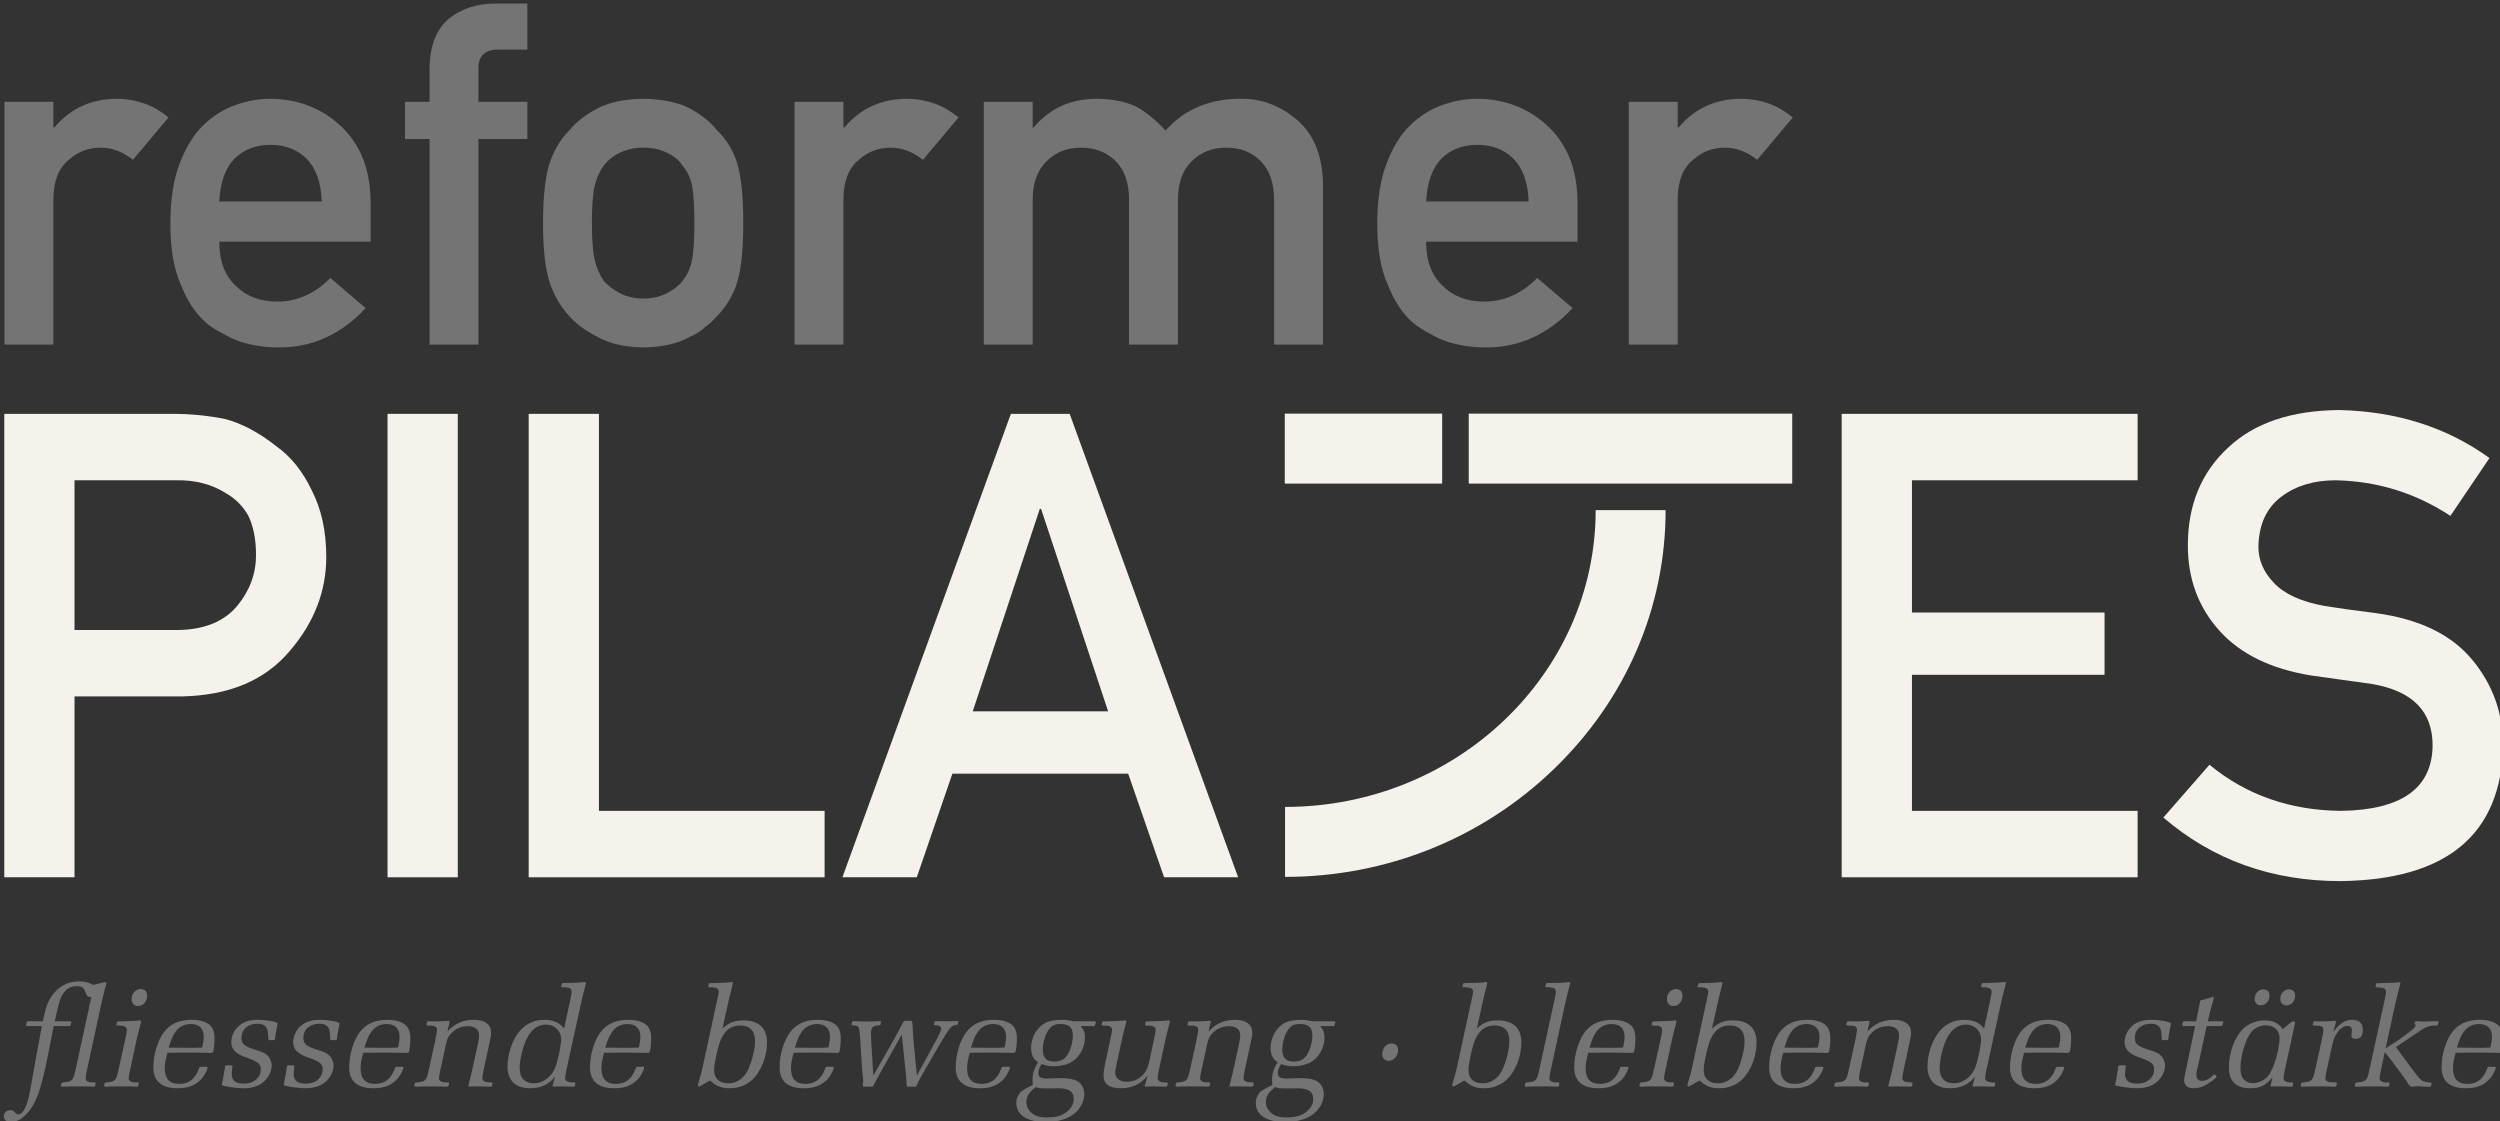 <?xml version="1.0" encoding="UTF-8" standalone="no"?>
<svg xmlns="http://www.w3.org/2000/svg" xmlns:xlink="http://www.w3.org/1999/xlink" xmlns:serif="http://www.serif.com/" width="100%" height="100%" viewBox="0 0 698 313" version="1.1" xml:space="preserve" style="fill-rule:evenodd;clip-rule:evenodd;stroke-linejoin:round;stroke-miterlimit:2;">
    <rect x="0" y="0" width="698" height="313" fill="#333333" stroke="none"/>
    <g id="KLEIN" transform="matrix(0.659,0,0,0.659,-1468.36,-1198.3)">
        <g transform="matrix(0.937,0,0,0.937,1006.36,930.653)">
            <g transform="matrix(1,0,0,1,591.015,695.64)">
                <path d="M746.634,468.918L792.481,468.918C801.104,468.726 808.673,470.691 815.189,474.811C819.5,477.302 822.854,480.703 825.249,485.015C827.549,489.806 828.698,495.698 828.698,502.693C828.698,511.124 825.872,518.789 820.219,525.688C814.278,532.778 805.416,536.419 793.63,536.611L746.634,536.611L746.634,468.918ZM714.871,648.426L746.634,648.426L746.634,566.649L794.924,566.649C816.482,566.265 832.866,559.367 844.077,545.953C854.999,533.209 860.461,519.077 860.461,503.555C860.461,492.057 858.305,482.093 853.993,473.661C849.873,464.942 844.508,458.235 837.897,453.54C830.04,447.312 822.279,443.192 814.614,441.18C806.949,439.647 798.996,438.88 790.756,438.88L714.871,438.88L714.871,648.426Z" style="fill:rgb(245,241,235);fill-rule:nonzero;"></path>
                <rect x="888.171" y="438.88" width="31.762" height="209.546" style="fill:rgb(245,241,235);"></rect>
                <path d="M951.988,648.426L1085.79,648.426L1085.79,618.388L983.751,618.388L983.751,438.88L951.988,438.88L951.988,648.426Z" style="fill:rgb(245,241,235);fill-rule:nonzero;"></path>
                <path d="M1152.77,573.403L1183.09,481.853L1183.67,481.853L1213.99,573.403L1152.77,573.403ZM1239.29,648.426L1272.77,648.426L1196.6,438.88L1170.01,438.88L1093.84,648.426L1127.47,648.426L1143.57,601.573L1223.05,601.573L1239.29,648.426Z" style="fill:rgb(245,241,235);fill-rule:nonzero;"></path>
                <path d="M1545.67,648.426L1679.48,648.426L1679.48,618.388L1577.44,618.388L1577.44,556.875L1664.53,556.875L1664.53,528.706L1577.44,528.706L1577.44,468.918L1679.48,468.918L1679.48,438.88L1545.67,438.88L1545.67,648.426Z" style="fill:rgb(245,241,235);fill-rule:nonzero;"></path>
                <path d="M1711.96,597.549L1691.12,621.406C1713.44,640.569 1740.13,650.151 1771.17,650.151C1819.17,649.576 1843.7,629.263 1844.76,589.213C1844.76,574.362 1840.11,561.331 1830.82,550.121C1821.43,538.719 1806.91,531.676 1787.27,528.994C1777.31,527.748 1769.45,526.646 1763.7,525.688C1753.35,523.772 1745.83,520.322 1741.13,515.34C1736.44,510.454 1734.09,504.992 1734.09,498.956C1734.28,488.895 1737.78,481.326 1744.58,476.248C1751.1,471.361 1759.24,468.918 1769.02,468.918C1787.89,469.301 1805.19,474.667 1820.9,485.015L1838.58,458.858C1819.32,444.965 1796.66,437.731 1770.6,437.156C1748.94,437.347 1732.22,443 1720.44,454.115C1708.27,465.325 1702.19,480.08 1702.19,498.381C1702.19,513.615 1707.03,526.55 1716.7,537.186C1726.09,547.534 1739.79,554.193 1757.81,557.163C1767.87,558.6 1777.11,559.894 1785.55,561.043C1803.94,564.205 1813.04,573.595 1812.85,589.213C1812.47,608.28 1798.67,618.005 1771.46,618.388C1748.47,618.197 1728.63,611.25 1711.96,597.549Z" style="fill:rgb(245,241,235);fill-rule:nonzero;"></path>
            </g>
            <g transform="matrix(4.016,0,0,4.016,1852.74,1100.77)">
                <g transform="matrix(1,0,0,1,0,0.397)">
                    <rect x="28.714" y="7.982" width="36.421" height="7.877" style="fill:rgb(245,241,235);"></rect>
                </g>
                <g transform="matrix(1,0,0,1,-0.031,0.397)">
                    <rect x="8.033" y="7.982" width="17.721" height="7.877" style="fill:rgb(245,241,235);"></rect>
                </g>
                <g transform="matrix(1,0,0,1,0,0.397)">
                    <path d="M8.033,60.14L8.033,52.263C27.315,52.263 43.003,37.277 43.003,18.848L50.879,18.848C50.879,29.831 46.405,40.191 38.279,48.021C30.17,55.834 19.428,60.14 8.033,60.14Z" style="fill:rgb(245,241,235);fill-rule:nonzero;"></path>
                </g>
            </g>
            <g transform="matrix(0.736,0,0,0.736,781.849,625.98)">
                <path d="M712.141,648.426L742.178,648.426L742.178,558.6C742.37,547.677 745.532,539.773 751.664,534.886C757.125,529.904 763.689,527.413 771.354,527.413C778.156,527.413 784.72,529.904 791.043,534.886L812.889,508.873C803.978,501.399 793.535,497.567 781.558,497.375C765.557,497.375 752.622,503.267 742.753,515.053L742.178,515.053L742.178,499.243L712.141,499.243L712.141,648.426Z" style="fill:rgb(116,116,116);fill-rule:nonzero;"></path>
                <path d="M937.064,585.189L937.064,560.469C936.873,540.827 930.788,525.401 918.812,514.19C907.026,503.172 892.606,497.567 875.552,497.375C868.461,497.375 861.275,498.668 853.993,501.255C846.616,503.842 839.957,508.058 834.016,513.903C828.171,519.652 823.381,527.508 819.644,537.473C815.907,547.246 814.039,559.51 814.039,574.266C814.039,589.596 816.195,602.052 820.506,611.633C824.435,621.598 829.561,629.359 835.884,634.916C839.142,637.599 842.639,639.851 846.376,641.671C849.921,643.779 853.562,645.456 857.299,646.701C864.772,649.001 872.438,650.151 880.294,650.151C900.894,650.342 918.812,642.294 934.046,626.005L912.344,607.465C902.763,617.143 891.888,621.981 879.719,621.981C869.276,621.981 860.844,618.819 854.425,612.496C847.526,606.268 844.077,597.165 844.077,585.189L937.064,585.189ZM844.077,560.469C844.651,548.875 847.765,540.108 853.418,534.168C859.167,528.514 866.545,525.688 875.552,525.688C884.558,525.688 891.936,528.514 897.685,534.168C903.529,540.108 906.643,548.875 907.026,560.469L844.077,560.469Z" style="fill:rgb(116,116,116);fill-rule:nonzero;"></path>
                <path d="M973.282,648.426L1003.32,648.426L1003.32,522.095L1033.36,522.095L1033.36,499.243L1003.32,499.243L1003.32,479.553C1002.94,471.026 1007.25,466.906 1016.25,467.193L1033.36,467.193L1033.36,438.88L1013.96,438.88C1002.36,438.88 992.732,441.994 985.067,448.222C977.21,454.929 973.282,465.373 973.282,479.553L973.282,499.243L958.191,499.243L958.191,522.095L973.282,522.095L973.282,648.426Z" style="fill:rgb(116,116,116);fill-rule:nonzero;"></path>
                <path d="M1042.99,573.691C1042.99,589.404 1044.28,601.381 1046.87,609.621C1049.55,617.861 1053.67,624.999 1059.23,631.036C1063.35,635.731 1069.1,639.946 1076.47,643.683C1083.76,647.803 1093.1,649.959 1104.5,650.151C1116.29,649.959 1125.82,647.803 1133.1,643.683C1137.03,641.958 1140.24,639.898 1142.73,637.503C1145.51,635.395 1147.86,633.239 1149.77,631.036C1155.71,624.999 1159.93,617.861 1162.42,609.621C1164.81,601.381 1166.01,589.404 1166.01,573.691C1166.01,557.977 1164.81,545.905 1162.42,537.473C1159.93,529.233 1155.71,522.287 1149.77,516.634C1145.84,511.651 1140.29,507.196 1133.1,503.267C1125.82,499.531 1116.29,497.567 1104.5,497.375C1093.1,497.567 1083.76,499.531 1076.47,503.267C1069.1,507.196 1063.35,511.651 1059.23,516.634C1053.67,522.287 1049.55,529.233 1046.87,537.473C1044.28,545.905 1042.99,557.977 1042.99,573.691ZM1135.97,573.978C1135.97,584.135 1135.5,591.608 1134.54,596.399C1133.58,601.285 1131.62,605.597 1128.64,609.334C1126.44,612.208 1123.18,614.747 1118.87,616.951C1114.75,619.059 1109.96,620.113 1104.5,620.113C1099.42,620.113 1094.73,619.059 1090.41,616.951C1086.3,614.747 1082.94,612.208 1080.35,609.334C1077.77,605.597 1075.9,601.285 1074.75,596.399C1073.6,591.608 1073.02,584.039 1073.02,573.691C1073.02,563.247 1073.6,555.582 1074.75,550.695C1075.9,546.001 1077.77,541.881 1080.35,538.335C1082.94,534.982 1086.3,532.347 1090.41,530.431C1094.73,528.419 1099.42,527.413 1104.5,527.413C1109.96,527.413 1114.75,528.419 1118.87,530.431C1123.18,532.347 1126.44,534.982 1128.64,538.335C1131.62,541.881 1133.58,546.001 1134.54,550.695C1135.5,555.582 1135.97,563.343 1135.97,573.978Z" style="fill:rgb(116,116,116);fill-rule:nonzero;"></path>
                <path d="M1197.49,648.426L1227.53,648.426L1227.53,558.6C1227.72,547.677 1230.88,539.773 1237.01,534.886C1242.47,529.904 1249.04,527.413 1256.7,527.413C1263.5,527.413 1270.07,529.904 1276.39,534.886L1298.24,508.873C1289.33,501.399 1278.88,497.567 1266.9,497.375C1250.9,497.375 1237.97,503.267 1228.1,515.053L1227.53,515.053L1227.53,499.243L1197.49,499.243L1197.49,648.426Z" style="fill:rgb(116,116,116);fill-rule:nonzero;"></path>
                <path d="M1313.76,648.426L1343.8,648.426L1343.8,559.606C1343.8,549.162 1346.67,541.21 1352.42,535.748C1357.88,530.191 1364.92,527.413 1373.55,527.413C1382.17,527.413 1389.26,530.191 1394.82,535.748C1400.28,541.21 1403.01,549.162 1403.01,559.606L1403.01,648.426L1433.05,648.426L1433.05,559.606C1433.05,549.162 1435.87,541.21 1441.53,535.748C1447.08,530.191 1454.17,527.413 1462.8,527.413C1471.42,527.413 1478.46,530.191 1483.92,535.748C1489.38,541.21 1492.12,549.162 1492.12,559.606L1492.12,648.426L1522.15,648.426L1522.15,549.258C1521.77,532.203 1516.5,519.268 1506.34,510.454C1496.09,501.734 1484.79,497.375 1472.43,497.375C1452.78,497.183 1437.12,503.699 1425.43,516.921C1420.26,511.172 1414.55,506.429 1408.33,502.693C1402,499.339 1393.67,497.567 1383.32,497.375C1367.22,497.375 1354.24,503.267 1344.37,515.053L1343.8,515.053L1343.8,499.243L1313.76,499.243L1313.76,648.426Z" style="fill:rgb(116,116,116);fill-rule:nonzero;"></path>
                <path d="M1678.52,585.189L1678.52,560.469C1678.33,540.827 1672.25,525.401 1660.27,514.19C1648.48,503.172 1634.06,497.567 1617.01,497.375C1609.92,497.375 1602.73,498.668 1595.45,501.255C1588.07,503.842 1581.41,508.058 1575.47,513.903C1569.63,519.652 1564.84,527.508 1561.1,537.473C1557.37,547.246 1555.5,559.51 1555.5,574.266C1555.5,589.596 1557.65,602.052 1561.96,611.633C1565.89,621.598 1571.02,629.359 1577.34,634.916C1580.6,637.599 1584.1,639.851 1587.83,641.671C1591.38,643.779 1595.02,645.456 1598.76,646.701C1606.23,649.001 1613.89,650.151 1621.75,650.151C1642.35,650.342 1660.27,642.294 1675.5,626.005L1653.8,607.465C1644.22,617.143 1633.35,621.981 1621.18,621.981C1610.73,621.981 1602.3,618.819 1595.88,612.496C1588.98,606.268 1585.53,597.165 1585.53,585.189L1678.52,585.189ZM1585.53,560.469C1586.11,548.875 1589.22,540.108 1594.88,534.168C1600.62,528.514 1608,525.688 1617.01,525.688C1626.02,525.688 1633.39,528.514 1639.14,534.168C1644.99,540.108 1648.1,548.875 1648.48,560.469L1585.53,560.469Z" style="fill:rgb(116,116,116);fill-rule:nonzero;"></path>
                <path d="M1710,648.426L1740.04,648.426L1740.04,558.6C1740.23,547.677 1743.39,539.773 1749.52,534.886C1754.98,529.904 1761.55,527.413 1769.21,527.413C1776.01,527.413 1782.58,529.904 1788.9,534.886L1810.75,508.873C1801.84,501.399 1791.39,497.567 1779.41,497.375C1763.41,497.375 1750.48,503.267 1740.61,515.053L1740.04,515.053L1740.04,499.243L1710,499.243L1710,648.426Z" style="fill:rgb(116,116,116);fill-rule:nonzero;"></path>
            </g>
        </g>
        <g transform="matrix(0.623,0,0,0.61,1956.84,1213.74)">
            <path d="M472.728,1700.49C473.03,1698.88 473.433,1697.37 473.534,1696.97C476.052,1685.29 476.959,1682.87 479.779,1679.54C481.592,1677.33 484.412,1676.12 487.736,1676.12C490.96,1676.12 492.47,1677.13 493.478,1679.85C494.485,1683.07 494.989,1683.57 497.607,1683.77L486.83,1734.54C485.218,1741.79 484.614,1742.5 478.268,1743C477.563,1743.1 477.462,1743.2 477.261,1743.81L476.959,1745.12L476.959,1745.22C476.959,1745.72 477.362,1745.92 478.167,1745.92C479.074,1745.92 479.88,1745.92 480.887,1745.82C483.405,1745.72 485.923,1745.72 489.247,1745.72C491.967,1745.72 494.586,1745.72 496.701,1745.82C497.708,1745.92 498.917,1745.92 499.118,1745.92C499.823,1745.92 500.126,1745.72 500.226,1745.12L500.528,1743.71L500.629,1743.5C500.73,1743.3 500.428,1743 500.025,1743C495.391,1743 493.78,1742.19 493.78,1740.08C493.78,1739.17 494.183,1736.45 494.686,1734.24L504.457,1688.11C505.162,1684.78 506.068,1681.26 506.673,1678.74C507.478,1675.82 507.881,1674.31 507.881,1673.8C507.881,1673.5 507.68,1673.3 507.277,1673.3C506.975,1673.3 506.371,1673.4 505.665,1673.6C504.658,1673.9 503.248,1674.2 498.816,1675.21C495.492,1673.4 493.075,1672.8 489.247,1672.8C482.297,1672.8 476.657,1675.52 472.023,1681.15C468.397,1685.59 466.584,1690.42 464.67,1700.49L454.699,1700.49C453.893,1700.49 453.792,1700.6 453.691,1701.1L453.288,1703.01L453.188,1703.32C453.087,1703.72 453.389,1703.82 454.396,1703.82L463.965,1703.82C460.138,1724.87 460.138,1724.87 456.109,1748.04C454.094,1759.42 451.274,1765.16 447.849,1765.16C446.943,1765.16 446.54,1764.86 445.432,1763.55C444.727,1762.64 443.82,1762.24 442.511,1762.24C440.093,1762.24 438.079,1764.15 438.079,1766.47C438.079,1768.89 439.993,1770.6 442.611,1770.6C450.569,1770.6 458.425,1761.63 462.454,1748.04C465.476,1737.96 466.08,1734.94 472.023,1703.82L481.894,1703.82C483.103,1703.82 483.405,1703.62 483.607,1703.01L484.01,1701.3C484.11,1701.2 484.11,1701.1 484.11,1701C484.11,1700.7 483.808,1700.49 483.103,1700.49L472.728,1700.49Z" style="fill:rgb(116,116,116);fill-rule:nonzero;"></path>
            <path d="M528.127,1714.7C528.832,1711.47 530.242,1705.43 531.048,1702.61C531.35,1701.6 531.451,1700.9 531.451,1700.49C531.451,1699.99 531.25,1699.89 530.746,1699.89C530.444,1699.89 529.537,1699.99 528.732,1700.09C526.012,1700.29 525.81,1700.29 516.242,1700.6C515.335,1700.6 515.134,1700.7 514.932,1701.3L514.63,1702.61L514.63,1702.91C514.63,1703.52 514.932,1703.52 517.249,1703.52C520.17,1703.52 521.781,1704.62 521.781,1706.44C521.781,1707.44 521.681,1708.05 520.976,1711.57L516.04,1734.54C514.529,1741.79 513.824,1742.5 507.579,1743C506.874,1743.1 506.673,1743.2 506.572,1743.81L506.27,1745.12C506.169,1745.62 506.572,1745.92 507.478,1745.92C508.486,1745.92 509.191,1745.92 510.198,1745.82C512.615,1745.72 515.033,1745.72 518.558,1745.72C521.177,1745.72 523.897,1745.72 526.012,1745.82C527.019,1745.92 528.127,1745.92 528.329,1745.92C529.134,1745.92 529.437,1745.72 529.537,1745.12L529.839,1743.71C529.839,1743.2 529.739,1743.2 529.336,1743L527.422,1743C524.602,1742.9 522.99,1741.79 522.99,1740.08C522.99,1739.17 523.292,1737.56 523.997,1734.24L528.127,1714.7ZM531.149,1678.13C527.724,1678.13 525.005,1681.26 525.005,1684.98C525.005,1688 526.717,1689.92 529.336,1689.92C532.962,1689.92 535.581,1686.8 535.581,1682.57C535.581,1679.85 533.868,1678.13 531.149,1678.13Z" style="fill:rgb(116,116,116);fill-rule:nonzero;"></path>
            <path d="M572.043,1732.12C571.338,1732.12 571.137,1732.42 570.835,1733.23C568.417,1740.48 563.985,1744.01 557.337,1744.01C550.891,1744.01 547.567,1740.38 547.567,1733.33C547.567,1730.21 547.97,1727.59 549.38,1722.35C554.316,1722.25 556.733,1722.25 561.366,1722.25C566.302,1722.25 569.727,1722.25 572.648,1722.35C575.166,1722.45 577.684,1722.45 578.792,1722.45C579.698,1722.45 580.202,1722.25 580.504,1721.65C580.907,1720.44 581.411,1716.11 581.411,1712.68C581.411,1708.05 580.404,1705.13 578.188,1703.11C575.367,1700.7 571.238,1699.49 565.798,1699.49C557.337,1699.49 551.193,1702.31 546.862,1708.25C542.632,1714.09 539.811,1723.76 539.811,1732.53C539.811,1742.19 545.452,1747.03 556.431,1747.03C563.885,1747.03 569.223,1744.71 573.252,1739.68C574.662,1737.96 576.677,1733.83 576.677,1732.63C576.677,1732.32 576.475,1732.12 576.072,1732.12L572.043,1732.12ZM550.186,1718.83C551.999,1713.09 552.805,1710.87 554.517,1708.35C556.935,1704.52 560.762,1702.41 565.194,1702.41C570.935,1702.41 574.058,1705.53 574.058,1711.27C574.058,1713.19 573.856,1714.9 573.051,1718.73C569.424,1718.93 567.712,1718.93 564.993,1718.93L554.215,1718.83L550.186,1718.83Z" style="fill:rgb(116,116,116);fill-rule:nonzero;"></path>
            <path d="M621.197,1713.59C622.305,1713.59 622.507,1713.39 622.607,1712.38C622.708,1710.57 622.809,1710.27 623.715,1705.33C624.32,1702.31 624.32,1702.31 624.32,1702.11C624.32,1700.9 616.967,1699.49 610.823,1699.49C604.98,1699.49 600.649,1701 597.426,1704.22C594.505,1707.04 592.793,1711.17 592.793,1715C592.793,1719.83 595.814,1723.16 602.765,1725.58C611.125,1728.6 612.837,1730.01 612.837,1733.93C612.837,1739.68 608.103,1743.81 601.556,1743.81C595.714,1743.81 593.095,1741.79 593.095,1737.16C593.095,1736.45 593.296,1733.83 593.498,1732.63C593.599,1732.32 593.599,1731.92 593.599,1731.72C593.599,1731.22 593.397,1731.12 592.591,1731.12L589.469,1731.12C588.764,1731.12 588.562,1731.42 588.462,1732.63C588.462,1732.73 588.361,1733.63 588.059,1734.94C587.756,1737.06 587.354,1739.17 587.051,1741.19C586.85,1742.19 586.648,1743 586.548,1743.4C586.447,1743.81 586.346,1744.21 586.346,1744.51C586.346,1744.81 586.548,1745.12 587.152,1745.22C590.476,1746.12 597.527,1747.03 601.254,1747.03C606.693,1747.03 611.528,1745.52 614.751,1742.6C618.075,1739.78 620.291,1735.14 620.291,1731.22C620.291,1728.7 619.082,1725.88 617.37,1724.27C615.657,1722.55 614.146,1721.85 608.707,1720.14C601.455,1717.72 599.743,1716.21 599.743,1711.88C599.743,1706.24 604.175,1702.21 610.42,1702.21C615.758,1702.21 617.773,1704.42 617.873,1710.37C617.974,1713.59 617.974,1713.59 619.082,1713.59L621.197,1713.59Z" style="fill:rgb(116,116,116);fill-rule:nonzero;"></path>
            <path d="M663.3,1713.59C664.408,1713.59 664.61,1713.39 664.71,1712.38C664.811,1710.57 664.912,1710.27 665.818,1705.33C666.423,1702.31 666.423,1702.31 666.423,1702.11C666.423,1700.9 659.07,1699.49 652.926,1699.49C647.084,1699.49 642.752,1701 639.529,1704.22C636.608,1707.04 634.896,1711.17 634.896,1715C634.896,1719.83 637.918,1723.16 644.868,1725.58C653.228,1728.6 654.94,1730.01 654.94,1733.93C654.94,1739.68 650.206,1743.81 643.659,1743.81C637.817,1743.81 635.198,1741.79 635.198,1737.16C635.198,1736.45 635.399,1733.83 635.601,1732.63C635.702,1732.32 635.702,1731.92 635.702,1731.72C635.702,1731.22 635.5,1731.12 634.694,1731.12L631.572,1731.12C630.867,1731.12 630.665,1731.42 630.565,1732.63C630.565,1732.73 630.464,1733.63 630.162,1734.94C629.86,1737.06 629.457,1739.17 629.155,1741.19C628.953,1742.19 628.752,1743 628.651,1743.4C628.55,1743.81 628.449,1744.21 628.449,1744.51C628.449,1744.81 628.651,1745.12 629.255,1745.22C632.579,1746.12 639.63,1747.03 643.357,1747.03C648.796,1747.03 653.631,1745.52 656.854,1742.6C660.178,1739.78 662.394,1735.14 662.394,1731.22C662.394,1728.7 661.185,1725.88 659.473,1724.27C657.76,1722.55 656.25,1721.85 650.81,1720.14C643.558,1717.72 641.846,1716.21 641.846,1711.88C641.846,1706.24 646.278,1702.21 652.523,1702.21C657.861,1702.21 659.876,1704.42 659.976,1710.37C660.077,1713.59 660.077,1713.59 661.185,1713.59L663.3,1713.59Z" style="fill:rgb(116,116,116);fill-rule:nonzero;"></path>
            <path d="M705.202,1732.12C704.497,1732.12 704.295,1732.42 703.993,1733.23C701.576,1740.48 697.144,1744.01 690.496,1744.01C684.05,1744.01 680.726,1740.38 680.726,1733.33C680.726,1730.21 681.129,1727.59 682.539,1722.35C687.474,1722.25 689.892,1722.25 694.525,1722.25C699.461,1722.25 702.885,1722.25 705.806,1722.35C708.324,1722.45 710.843,1722.45 711.951,1722.45C712.857,1722.45 713.361,1722.25 713.663,1721.65C714.066,1720.44 714.569,1716.11 714.569,1712.68C714.569,1708.05 713.562,1705.13 711.346,1703.11C708.526,1700.7 704.396,1699.49 698.957,1699.49C690.496,1699.49 684.352,1702.31 680.021,1708.25C675.79,1714.09 672.97,1723.76 672.97,1732.53C672.97,1742.19 678.611,1747.03 689.59,1747.03C697.043,1747.03 702.382,1744.71 706.411,1739.68C707.821,1737.96 709.835,1733.83 709.835,1732.63C709.835,1732.32 709.634,1732.12 709.231,1732.12L705.202,1732.12ZM683.345,1718.83C685.158,1713.09 685.964,1710.87 687.676,1708.35C690.093,1704.52 693.921,1702.41 698.353,1702.41C704.094,1702.41 707.217,1705.53 707.217,1711.27C707.217,1713.19 707.015,1714.9 706.209,1718.73C702.583,1718.93 700.871,1718.93 698.151,1718.93L687.374,1718.83L683.345,1718.83Z" style="fill:rgb(116,116,116);fill-rule:nonzero;"></path>
            <path d="M738.542,1700.29C736.93,1700.49 734.312,1700.6 731.088,1700.6L727.059,1700.49C726.254,1700.49 725.951,1700.7 725.851,1701.2L725.548,1702.61L725.448,1702.71C725.448,1702.91 725.548,1703.11 725.649,1703.21C725.951,1703.52 726.556,1703.52 728.369,1703.52C731.29,1703.52 732.7,1704.42 732.7,1706.24C732.7,1707.34 732.7,1707.34 731.693,1712.98L727.059,1734.54C725.548,1741.79 724.843,1742.5 718.598,1743C717.893,1743.1 717.692,1743.2 717.591,1743.81L717.289,1745.12C717.188,1745.62 717.591,1745.92 718.498,1745.92C719.505,1745.92 720.21,1745.92 721.217,1745.82C723.635,1745.72 726.052,1745.72 729.577,1745.72C732.196,1745.72 734.916,1745.72 737.031,1745.82C738.038,1745.92 739.146,1745.92 739.348,1745.92C740.154,1745.92 740.456,1745.72 740.557,1745.12L740.859,1743.71C740.859,1743.2 740.758,1743.2 740.355,1743L738.441,1743C735.621,1742.9 734.009,1741.79 734.009,1740.08C734.009,1739.17 734.312,1737.56 735.017,1734.24L738.341,1718.52C739.65,1712.28 740.254,1710.97 743.075,1708.15C745.996,1705.33 749.521,1703.92 753.752,1703.92C758.586,1703.92 761.306,1706.24 761.306,1710.16C761.306,1711.78 761.104,1713.39 760.299,1717.22L756.27,1736.05C755.162,1740.68 754.557,1743.3 754.356,1743.91C753.953,1745.32 753.953,1745.32 753.953,1745.52C753.953,1745.72 754.054,1745.82 754.457,1745.82L754.96,1745.82C756.773,1745.72 756.773,1745.72 758.586,1745.72L766.644,1745.82C767.652,1745.92 768.86,1745.92 768.961,1745.92C769.767,1745.92 770.069,1745.72 770.17,1745.12L770.472,1743.71C770.472,1743.2 770.371,1743.1 769.868,1743C764.932,1742.9 763.522,1742.09 763.522,1739.78C763.522,1739.07 763.925,1736.96 764.428,1734.24L768.357,1715.7C769.263,1711.78 769.465,1710.16 769.465,1708.25C769.465,1702.71 765.234,1699.49 757.881,1699.49C750.428,1699.49 744.888,1702.01 739.851,1707.55C740.053,1706.34 740.355,1705.13 740.355,1704.73C740.557,1703.72 740.758,1703.11 740.859,1702.81C741.161,1701.5 741.262,1701 741.262,1700.9C741.262,1700.39 741.06,1700.19 740.456,1700.19L738.542,1700.29Z" style="fill:rgb(116,116,116);fill-rule:nonzero;"></path>
            <path d="M812.273,1745.82C814.086,1745.72 814.086,1745.72 815.698,1745.72L822.95,1745.82C823.957,1745.92 825.166,1745.92 825.266,1745.92C826.072,1745.92 826.374,1745.72 826.475,1745.12L826.777,1743.71C826.777,1743.2 826.677,1743.1 826.173,1743C821.439,1743 819.827,1742.09 819.827,1739.78C819.827,1739.07 820.129,1737.26 820.734,1734.24L830.605,1688.11C831.31,1684.68 831.612,1683.47 832.317,1680.75C833.324,1677.03 834.03,1674.1 834.03,1673.7C834.03,1673.4 833.828,1673.3 833.324,1673.3L831.209,1673.4C828.187,1673.7 827.684,1673.8 820.129,1673.9L818.619,1674C818.316,1674 818.115,1674 817.913,1674.1C817.611,1674.1 817.611,1674.2 817.511,1674.81L817.208,1676.12L817.108,1676.42C817.108,1676.52 817.108,1676.62 817.309,1676.72C817.511,1676.92 817.712,1676.92 819.727,1676.92C822.95,1677.13 824.259,1677.93 824.259,1679.95C824.259,1680.95 824.158,1681.36 823.453,1685.08L819.122,1705.53C816.1,1701.4 811.669,1699.49 805.524,1699.49C797.869,1699.49 791.624,1702.91 787.192,1709.66C783.264,1715.6 780.645,1724.37 780.645,1731.72C780.645,1741.69 786.084,1747.03 796.157,1747.03C803.308,1747.03 809.251,1744.11 812.877,1738.87C812.575,1740.38 812.374,1741.49 812.071,1742.3C811.266,1745.32 811.266,1745.32 811.266,1745.52C811.266,1745.72 811.366,1745.82 811.769,1745.82L812.273,1745.82ZM806.834,1702.81C812.676,1702.81 817.108,1707.24 817.108,1712.98C817.108,1717.52 814.791,1728.6 812.877,1733.23C810.258,1739.37 804.517,1743.61 798.776,1743.61C792.229,1743.61 788.905,1739.88 788.905,1732.53C788.905,1727.79 790.919,1718.93 793.236,1713.59C796.459,1706.44 800.992,1702.81 806.834,1702.81Z" style="fill:rgb(116,116,116);fill-rule:nonzero;"></path>
            <path d="M868.981,1732.12C868.276,1732.12 868.075,1732.42 867.772,1733.23C865.355,1740.48 860.923,1744.01 854.275,1744.01C847.829,1744.01 844.505,1740.38 844.505,1733.33C844.505,1730.21 844.908,1727.59 846.318,1722.35C851.254,1722.25 853.671,1722.25 858.304,1722.25C863.24,1722.25 866.664,1722.25 869.585,1722.35C872.104,1722.45 874.622,1722.45 875.73,1722.45C876.636,1722.45 877.14,1722.25 877.442,1721.65C877.845,1720.44 878.349,1716.11 878.349,1712.68C878.349,1708.05 877.341,1705.13 875.125,1703.11C872.305,1700.7 868.175,1699.49 862.736,1699.49C854.275,1699.49 848.131,1702.31 843.8,1708.25C839.569,1714.09 836.749,1723.76 836.749,1732.53C836.749,1742.19 842.39,1747.03 853.369,1747.03C860.822,1747.03 866.161,1744.71 870.19,1739.68C871.6,1737.96 873.614,1733.83 873.614,1732.63C873.614,1732.32 873.413,1732.12 873.01,1732.12L868.981,1732.12ZM847.124,1718.83C848.937,1713.09 849.743,1710.87 851.455,1708.35C853.872,1704.52 857.7,1702.41 862.132,1702.41C867.873,1702.41 870.996,1705.53 870.996,1711.27C870.996,1713.19 870.794,1714.9 869.988,1718.73C866.362,1718.93 864.65,1718.93 861.93,1718.93L851.153,1718.83L847.124,1718.83Z" style="fill:rgb(116,116,116);fill-rule:nonzero;"></path>
            <path d="M930.625,1688.11C930.826,1686.9 932.035,1681.76 932.337,1680.75C933.345,1676.52 933.949,1674.1 933.949,1673.7C933.949,1673.4 933.747,1673.3 933.345,1673.3L931.834,1673.4C931.229,1673.6 928.913,1673.7 926.596,1673.8C921.056,1673.9 918.336,1674 918.236,1674C917.631,1674.1 917.531,1674.1 917.43,1674.81L917.128,1676.12L917.128,1676.42C917.128,1676.82 917.228,1676.92 919.747,1676.92C922.97,1677.13 924.279,1677.93 924.279,1679.95C924.279,1680.75 924.078,1681.96 923.776,1683.27L923.373,1685.08L912.696,1735.35C910.077,1744.61 910.077,1744.61 910.077,1745.02C910.077,1745.42 910.581,1745.82 910.984,1745.82C911.185,1745.82 911.185,1745.82 912.897,1744.81L918.437,1741.59C922.567,1745.62 926.193,1747.03 931.632,1747.03C939.892,1747.03 946.54,1743.4 950.971,1736.35C954.9,1730.31 957.116,1722.65 957.116,1715.1C957.116,1705.23 951.475,1699.89 941,1699.89C934.956,1699.89 930.927,1701.5 926.797,1705.73L930.625,1688.11ZM938.884,1703.41C945.432,1703.41 948.957,1707.14 948.957,1714.29C948.957,1719.73 947.144,1727.39 944.525,1733.53C941.604,1740.08 936.769,1743.61 930.726,1743.61C924.682,1743.61 921.157,1740.18 921.157,1734.44C921.157,1730.81 922.768,1722.35 924.682,1716.11C927.301,1707.65 932.035,1703.41 938.884,1703.41Z" style="fill:rgb(116,116,116);fill-rule:nonzero;"></path>
            <path d="M997.909,1732.12C997.204,1732.12 997.003,1732.42 996.701,1733.23C994.283,1740.48 989.851,1744.01 983.203,1744.01C976.757,1744.01 973.433,1740.38 973.433,1733.33C973.433,1730.21 973.836,1727.59 975.246,1722.35C980.182,1722.25 982.599,1722.25 987.232,1722.25C992.168,1722.25 995.593,1722.25 998.514,1722.35C1001.03,1722.45 1003.55,1722.45 1004.66,1722.45C1005.56,1722.45 1006.07,1722.25 1006.37,1721.65C1006.77,1720.44 1007.28,1716.11 1007.28,1712.68C1007.28,1708.05 1006.27,1705.13 1004.05,1703.11C1001.23,1700.7 997.104,1699.49 991.664,1699.49C983.203,1699.49 977.059,1702.31 972.728,1708.25C968.498,1714.09 965.677,1723.76 965.677,1732.53C965.677,1742.19 971.318,1747.03 982.297,1747.03C989.751,1747.03 995.089,1744.71 999.118,1739.68C1000.53,1737.96 1002.54,1733.83 1002.54,1732.63C1002.54,1732.32 1002.34,1732.12 1001.94,1732.12L997.909,1732.12ZM976.052,1718.83C977.865,1713.09 978.671,1710.87 980.383,1708.35C982.801,1704.52 986.628,1702.41 991.06,1702.41C996.801,1702.41 999.924,1705.53 999.924,1711.27C999.924,1713.19 999.722,1714.9 998.917,1718.73C995.29,1718.93 993.578,1718.93 990.859,1718.93L980.081,1718.83L976.052,1718.83Z" style="fill:rgb(116,116,116);fill-rule:nonzero;"></path>
            <path d="M1029.44,1738.17L1028.43,1721.75C1028.03,1716.01 1027.83,1711.27 1027.83,1708.65C1027.83,1705.13 1029.03,1703.62 1032.16,1703.41L1033.46,1703.21C1033.67,1703.21 1033.77,1703.21 1033.97,1703.11C1034.17,1703.11 1034.27,1702.91 1034.37,1702.61L1034.57,1701.4C1034.67,1701.2 1034.67,1701 1034.67,1700.8C1034.67,1700.49 1034.57,1700.39 1033.97,1700.39L1033.67,1700.39C1031.05,1700.6 1026.01,1700.7 1023.8,1700.7C1021.98,1700.7 1017.35,1700.49 1016.34,1700.39L1015.84,1700.39C1015.23,1700.39 1015.03,1700.6 1014.83,1701.4L1014.63,1702.51C1014.53,1703.21 1014.63,1703.32 1016.24,1703.41C1019.77,1703.92 1019.77,1704.02 1020.37,1711.47L1021.38,1727.19C1021.68,1732.32 1021.98,1736.05 1021.98,1736.15C1022.49,1739.98 1022.69,1742.6 1022.39,1743.71C1022.28,1743.91 1022.28,1744.11 1022.28,1744.11C1022.18,1744.91 1022.28,1745.72 1022.59,1745.82C1022.79,1745.92 1022.79,1745.92 1024.2,1745.92L1028.43,1745.92C1029.13,1745.92 1029.34,1745.72 1029.94,1744.21C1030.44,1743.2 1031.65,1740.88 1033.67,1737.16L1048.78,1709.66L1051.5,1736.55C1051.8,1739.78 1052,1742.09 1052,1743.2C1052.1,1745.92 1052.1,1745.92 1053.41,1745.92L1057.84,1745.92C1058.44,1745.92 1058.85,1745.52 1059.25,1744.41C1060.16,1741.99 1062.98,1736.86 1067.71,1728.6L1074.46,1716.71C1081.71,1704.32 1082.42,1703.41 1085.84,1703.11C1086.65,1703.01 1086.75,1702.91 1086.95,1702.21L1087.15,1701L1087.15,1700.8C1087.25,1700.49 1086.95,1700.39 1086.25,1700.39L1084.43,1700.39C1082.82,1700.49 1081.21,1700.49 1080.81,1700.49C1074.36,1700.39 1074.36,1700.39 1072.14,1700.39L1071.94,1700.39C1071.24,1700.39 1071.04,1700.49 1070.93,1701.1L1070.73,1702.21C1070.63,1702.41 1070.63,1702.61 1070.63,1702.81C1070.63,1703.11 1070.83,1703.21 1072.75,1703.32C1074.46,1703.52 1075.57,1704.42 1075.57,1705.63C1075.57,1707.14 1074.46,1709.46 1069.42,1718.83L1059.05,1738.17L1057.34,1720.24C1056.93,1716.41 1056.63,1712.68 1056.63,1711.98C1055.93,1700.8 1055.93,1700.8 1055.73,1700.39C1055.62,1700.19 1055.42,1700.19 1054.52,1700.19L1051.29,1700.19C1050.49,1700.19 1050.09,1700.39 1049.68,1701.3C1046.86,1706.84 1044.65,1711.07 1040.52,1718.42L1029.44,1738.17Z" style="fill:rgb(116,116,116);fill-rule:nonzero;"></path>
            <path d="M1117.67,1732.12C1116.97,1732.12 1116.77,1732.42 1116.46,1733.23C1114.05,1740.48 1109.61,1744.01 1102.97,1744.01C1096.52,1744.01 1093.19,1740.38 1093.19,1733.33C1093.19,1730.21 1093.6,1727.59 1095.01,1722.35C1099.94,1722.25 1102.36,1722.25 1107,1722.25C1111.93,1722.25 1115.36,1722.25 1118.28,1722.35C1120.79,1722.45 1123.31,1722.45 1124.42,1722.45C1125.33,1722.45 1125.83,1722.25 1126.13,1721.65C1126.54,1720.44 1127.04,1716.11 1127.04,1712.68C1127.04,1708.05 1126.03,1705.13 1123.82,1703.11C1121,1700.7 1116.87,1699.49 1111.43,1699.49C1102.97,1699.49 1096.82,1702.31 1092.49,1708.25C1088.26,1714.09 1085.44,1723.76 1085.44,1732.53C1085.44,1742.19 1091.08,1747.03 1102.06,1747.03C1109.51,1747.03 1114.85,1744.71 1118.88,1739.68C1120.29,1737.96 1122.31,1733.83 1122.31,1732.63C1122.31,1732.32 1122.1,1732.12 1121.7,1732.12L1117.67,1732.12ZM1095.81,1718.83C1097.63,1713.09 1098.43,1710.87 1100.14,1708.35C1102.56,1704.52 1106.39,1702.41 1110.82,1702.41C1116.56,1702.41 1119.69,1705.53 1119.69,1711.27C1119.69,1713.19 1119.49,1714.9 1118.68,1718.73C1115.05,1718.93 1113.34,1718.93 1110.62,1718.93L1099.84,1718.83L1095.81,1718.83Z" style="fill:rgb(116,116,116);fill-rule:nonzero;"></path>
            <path d="M1147.79,1740.28C1143.26,1740.28 1141.64,1739.27 1141.64,1736.45C1141.64,1734.54 1142.05,1733.23 1143.86,1730.21C1147.18,1731.42 1149.1,1731.72 1152.12,1731.72C1157.76,1731.72 1162.8,1730.21 1166.22,1727.39C1170.55,1723.86 1173.37,1717.62 1173.37,1711.78C1173.37,1708.45 1172.57,1706.34 1170.55,1704.02L1170.75,1703.82L1178.61,1703.82L1179.21,1703.92C1179.72,1703.92 1180.02,1703.72 1180.22,1703.21L1180.73,1701.2C1180.83,1700.7 1180.52,1700.49 1179.62,1700.49L1168.24,1700.49C1166.42,1700.49 1165.32,1700.49 1164.91,1700.39C1160.68,1699.59 1160.08,1699.49 1157.56,1699.49C1153.33,1699.49 1149.7,1700.09 1147.08,1701.3C1140.94,1704.12 1136.71,1711.37 1136.71,1719.03C1136.71,1723.66 1138.32,1726.99 1141.54,1729C1138.82,1733.13 1137.72,1736.65 1137.72,1741.09C1137.72,1741.69 1137.72,1741.79 1137.82,1744.81C1134.59,1746.32 1133.28,1747.03 1129.66,1749.45C1127.34,1752.57 1126.64,1754.38 1126.64,1757.3C1126.64,1765.56 1134.09,1770.5 1146.58,1770.5C1154.64,1770.5 1161.39,1768.48 1166.12,1764.66C1170.25,1761.23 1172.87,1756.1 1172.87,1751.16C1172.87,1746.22 1170.45,1742.7 1166.22,1741.19C1164.01,1740.38 1160.68,1739.98 1156.05,1739.98L1147.79,1740.28ZM1156.55,1702.41C1162.49,1702.41 1165.11,1704.83 1165.11,1710.27C1165.11,1714.7 1163.8,1719.83 1161.59,1723.56C1159.67,1726.88 1156.75,1728.5 1152.52,1728.5C1147.18,1728.5 1144.67,1725.88 1144.67,1720.24C1144.67,1715 1146.48,1709.26 1149.2,1705.63C1151.01,1703.32 1153.13,1702.41 1156.55,1702.41ZM1151.72,1747.13C1153.23,1747.03 1154.34,1747.03 1154.64,1747.03C1162.39,1747.03 1165.72,1749.25 1165.72,1754.58C1165.72,1757.71 1164.11,1760.83 1161.29,1763.14C1157.86,1766.07 1153.93,1767.28 1147.59,1767.28C1142.15,1767.28 1138.62,1766.07 1136.1,1763.25C1134.39,1761.33 1133.49,1758.91 1133.49,1756.5C1133.49,1752.77 1135.1,1750.15 1139.73,1746.22C1142.55,1747.13 1143.05,1747.13 1149.3,1747.13L1151.72,1747.13Z" style="fill:rgb(116,116,116);fill-rule:nonzero;"></path>
            <path d="M1214.97,1745.82C1216.79,1745.72 1216.79,1745.72 1218.5,1745.72L1225.85,1745.82C1226.76,1745.92 1227.97,1745.92 1228.17,1745.92C1228.97,1745.92 1229.17,1745.72 1229.38,1745.12L1229.68,1743.71L1229.68,1743.5C1229.68,1743.5 1229.68,1743.3 1229.58,1743.2C1229.38,1743 1229.38,1743 1227.26,1743C1224.34,1742.9 1222.73,1741.69 1222.73,1739.78C1222.73,1739.07 1223.13,1736.45 1223.63,1734.24L1227.76,1714.7C1228.47,1711.17 1229.88,1705.53 1230.68,1702.61C1230.99,1701.6 1231.09,1700.9 1231.09,1700.49C1231.09,1699.99 1230.89,1699.89 1230.38,1699.89C1230.08,1699.89 1229.17,1699.99 1228.37,1700.09C1225.65,1700.29 1225.45,1700.29 1215.98,1700.6C1215.07,1700.6 1214.77,1700.7 1214.57,1701.3L1214.27,1702.61L1214.27,1702.91C1214.17,1703.52 1214.57,1703.52 1216.89,1703.52C1219.81,1703.52 1221.42,1704.62 1221.42,1706.44C1221.42,1707.44 1221.32,1708.05 1220.61,1711.57L1216.79,1729.7C1215.07,1737.46 1209.23,1742.5 1201.78,1742.5C1196.94,1742.5 1193.92,1740.08 1193.92,1736.15C1193.92,1734.54 1193.92,1734.54 1196.34,1723.26L1198.15,1714.7C1198.76,1711.57 1200.07,1706.13 1201.07,1702.61C1201.37,1701.6 1201.48,1700.9 1201.48,1700.49C1201.48,1699.99 1201.27,1699.89 1200.77,1699.89C1200.47,1699.89 1199.56,1699.99 1198.76,1700.09C1196.04,1700.29 1195.83,1700.29 1186.27,1700.6C1185.36,1700.6 1185.06,1700.7 1184.96,1701.3L1184.65,1702.61C1184.65,1703.52 1184.76,1703.52 1187.27,1703.52C1190.19,1703.52 1191.81,1704.62 1191.81,1706.44C1191.81,1707.34 1191.7,1707.95 1190.9,1711.57L1187.07,1729.91C1186.37,1733.33 1185.96,1736.05 1185.96,1738.17C1185.96,1744.11 1189.79,1747.03 1197.65,1747.03C1205.4,1747.03 1211.25,1744.21 1215.88,1738.27C1215.38,1740.18 1214.87,1741.89 1214.77,1742.5C1213.96,1745.32 1213.96,1745.32 1213.96,1745.52C1213.96,1745.72 1214.07,1745.82 1214.47,1745.82L1214.97,1745.82Z" style="fill:rgb(116,116,116);fill-rule:nonzero;"></path>
            <path d="M1256.17,1700.29C1254.56,1700.49 1251.94,1700.6 1248.71,1700.6L1244.69,1700.49C1243.88,1700.49 1243.58,1700.7 1243.48,1701.2L1243.17,1702.61L1243.07,1702.71C1243.07,1702.91 1243.17,1703.11 1243.28,1703.21C1243.58,1703.52 1244.18,1703.52 1246,1703.52C1248.92,1703.52 1250.33,1704.42 1250.33,1706.24C1250.33,1707.34 1250.33,1707.34 1249.32,1712.98L1244.69,1734.54C1243.17,1741.79 1242.47,1742.5 1236.23,1743C1235.52,1743.1 1235.32,1743.2 1235.22,1743.81L1234.92,1745.12C1234.82,1745.62 1235.22,1745.92 1236.12,1745.92C1237.13,1745.92 1237.84,1745.92 1238.84,1745.82C1241.26,1745.72 1243.68,1745.72 1247.2,1745.72C1249.82,1745.72 1252.54,1745.72 1254.66,1745.82C1255.66,1745.92 1256.77,1745.92 1256.97,1745.92C1257.78,1745.92 1258.08,1745.72 1258.18,1745.12L1258.49,1743.71C1258.49,1743.2 1258.38,1743.2 1257.98,1743L1256.07,1743C1253.25,1742.9 1251.64,1741.79 1251.64,1740.08C1251.64,1739.17 1251.94,1737.56 1252.64,1734.24L1255.97,1718.52C1257.28,1712.28 1257.88,1710.97 1260.7,1708.15C1263.62,1705.33 1267.15,1703.92 1271.38,1703.92C1276.21,1703.92 1278.93,1706.24 1278.93,1710.16C1278.93,1711.78 1278.73,1713.39 1277.92,1717.22L1273.9,1736.05C1272.79,1740.68 1272.18,1743.3 1271.98,1743.91C1271.58,1745.32 1271.58,1745.32 1271.58,1745.52C1271.58,1745.72 1271.68,1745.82 1272.08,1745.82L1272.59,1745.82C1274.4,1745.72 1274.4,1745.72 1276.21,1745.72L1284.27,1745.82C1285.28,1745.92 1286.49,1745.92 1286.59,1745.92C1287.39,1745.92 1287.7,1745.72 1287.8,1745.12L1288.1,1743.71C1288.1,1743.2 1288,1743.1 1287.49,1743C1282.56,1742.9 1281.15,1742.09 1281.15,1739.78C1281.15,1739.07 1281.55,1736.96 1282.06,1734.24L1285.98,1715.7C1286.89,1711.78 1287.09,1710.16 1287.09,1708.25C1287.09,1702.71 1282.86,1699.49 1275.51,1699.49C1268.05,1699.49 1262.51,1702.01 1257.48,1707.55C1257.68,1706.34 1257.98,1705.13 1257.98,1704.73C1258.18,1703.72 1258.38,1703.11 1258.49,1702.81C1258.79,1701.5 1258.89,1701 1258.89,1700.9C1258.89,1700.39 1258.69,1700.19 1258.08,1700.19L1256.17,1700.29Z" style="fill:rgb(116,116,116);fill-rule:nonzero;"></path>
            <path d="M1310.66,1740.28C1306.13,1740.28 1304.52,1739.27 1304.52,1736.45C1304.52,1734.54 1304.92,1733.23 1306.73,1730.21C1310.06,1731.42 1311.97,1731.72 1314.99,1731.72C1320.63,1731.72 1325.67,1730.21 1329.09,1727.39C1333.42,1723.86 1336.25,1717.62 1336.25,1711.78C1336.25,1708.45 1335.44,1706.34 1333.42,1704.02L1333.63,1703.82L1341.48,1703.82L1342.09,1703.92C1342.59,1703.92 1342.89,1703.72 1343.1,1703.21L1343.6,1701.2C1343.7,1700.7 1343.4,1700.49 1342.49,1700.49L1331.11,1700.49C1329.3,1700.49 1328.19,1700.49 1327.78,1700.39C1323.55,1699.59 1322.95,1699.49 1320.43,1699.49C1316.2,1699.49 1312.58,1700.09 1309.96,1701.3C1303.81,1704.12 1299.58,1711.37 1299.58,1719.03C1299.58,1723.66 1301.19,1726.99 1304.42,1729C1301.7,1733.13 1300.59,1736.65 1300.59,1741.09C1300.59,1741.69 1300.59,1741.79 1300.69,1744.81C1297.47,1746.32 1296.16,1747.03 1292.53,1749.45C1290.21,1752.57 1289.51,1754.38 1289.51,1757.3C1289.51,1765.56 1296.96,1770.5 1309.45,1770.5C1317.51,1770.5 1324.26,1768.48 1328.99,1764.66C1333.12,1761.23 1335.74,1756.1 1335.74,1751.16C1335.74,1746.22 1333.32,1742.7 1329.09,1741.19C1326.88,1740.38 1323.55,1739.98 1318.92,1739.98L1310.66,1740.28ZM1319.42,1702.41C1325.37,1702.41 1327.99,1704.83 1327.99,1710.27C1327.99,1714.7 1326.68,1719.83 1324.46,1723.56C1322.55,1726.88 1319.63,1728.5 1315.39,1728.5C1310.06,1728.5 1307.54,1725.88 1307.54,1720.24C1307.54,1715 1309.35,1709.26 1312.07,1705.63C1313.88,1703.32 1316,1702.41 1319.42,1702.41ZM1314.59,1747.13C1316.1,1747.03 1317.21,1747.03 1317.51,1747.03C1325.27,1747.03 1328.59,1749.25 1328.59,1754.58C1328.59,1757.71 1326.98,1760.83 1324.16,1763.14C1320.73,1766.07 1316.81,1767.28 1310.46,1767.28C1305.02,1767.28 1301.5,1766.07 1298.98,1763.25C1297.27,1761.33 1296.36,1758.91 1296.36,1756.5C1296.36,1752.77 1297.97,1750.15 1302.6,1746.22C1305.42,1747.13 1305.93,1747.13 1312.17,1747.13L1314.59,1747.13Z" style="fill:rgb(116,116,116);fill-rule:nonzero;"></path>
            <path d="M1381.87,1715.9C1378.25,1715.9 1375.53,1719.13 1375.53,1723.46C1375.53,1726.18 1377.34,1727.99 1379.96,1727.99C1383.38,1727.99 1386.31,1724.57 1386.31,1720.64C1386.31,1717.82 1384.59,1715.9 1381.87,1715.9Z" style="fill:rgb(116,116,116);fill-rule:nonzero;"></path>
            <path d="M1443.62,1688.11C1443.82,1686.9 1445.03,1681.76 1445.33,1680.75C1446.34,1676.52 1446.94,1674.1 1446.94,1673.7C1446.94,1673.4 1446.74,1673.3 1446.34,1673.3L1444.83,1673.4C1444.22,1673.6 1441.91,1673.7 1439.59,1673.8C1434.05,1673.9 1431.33,1674 1431.23,1674C1430.62,1674.1 1430.52,1674.1 1430.42,1674.81L1430.12,1676.12L1430.12,1676.42C1430.12,1676.82 1430.22,1676.92 1432.74,1676.92C1435.96,1677.13 1437.27,1677.93 1437.27,1679.95C1437.27,1680.75 1437.07,1681.96 1436.77,1683.27L1436.37,1685.08L1425.69,1735.35C1423.07,1744.61 1423.07,1744.61 1423.07,1745.02C1423.07,1745.42 1423.57,1745.82 1423.98,1745.82C1424.18,1745.82 1424.18,1745.82 1425.89,1744.81L1431.43,1741.59C1435.56,1745.62 1439.19,1747.03 1444.62,1747.03C1452.88,1747.03 1459.53,1743.4 1463.96,1736.35C1467.89,1730.31 1470.11,1722.65 1470.11,1715.1C1470.11,1705.23 1464.47,1699.89 1453.99,1699.89C1447.95,1699.89 1443.92,1701.5 1439.79,1705.73L1443.62,1688.11ZM1451.88,1703.41C1458.42,1703.41 1461.95,1707.14 1461.95,1714.29C1461.95,1719.73 1460.14,1727.39 1457.52,1733.53C1454.6,1740.08 1449.76,1743.61 1443.72,1743.61C1437.67,1743.61 1434.15,1740.18 1434.15,1734.44C1434.15,1730.81 1435.76,1722.35 1437.67,1716.11C1440.29,1707.65 1445.03,1703.41 1451.88,1703.41Z" style="fill:rgb(116,116,116);fill-rule:nonzero;"></path>
            <path d="M1499.92,1688.11C1500.23,1686.69 1501.33,1681.86 1501.64,1680.75C1502.74,1676.72 1503.35,1674.2 1503.35,1673.8C1503.35,1673.4 1503.15,1673.3 1502.64,1673.3L1501.23,1673.4C1500.53,1673.6 1498.31,1673.7 1496,1673.8L1489.45,1673.9C1488.74,1674 1488.04,1674 1487.84,1674C1487.03,1674 1486.93,1674.1 1486.83,1674.71L1486.53,1676.02L1486.43,1676.42C1486.43,1676.52 1486.43,1676.62 1486.63,1676.72C1486.83,1676.82 1487.03,1676.82 1489.05,1676.92C1492.27,1677.03 1493.58,1677.93 1493.58,1679.95C1493.58,1680.95 1493.48,1681.36 1492.77,1685.08L1482.2,1734.54C1480.68,1741.79 1479.98,1742.5 1473.74,1743C1473.03,1743.1 1472.83,1743.2 1472.73,1743.81L1472.43,1745.12C1472.33,1745.62 1472.73,1745.92 1473.63,1745.92C1474.64,1745.92 1475.35,1745.92 1476.35,1745.82C1478.77,1745.72 1481.19,1745.72 1484.71,1745.72C1487.33,1745.72 1490.05,1745.72 1492.17,1745.82C1493.17,1745.92 1494.28,1745.92 1494.48,1745.92C1495.29,1745.92 1495.59,1745.72 1495.69,1745.12L1496,1743.71C1496,1743.2 1495.89,1743.2 1495.49,1743L1493.58,1743C1490.76,1742.9 1489.15,1741.79 1489.15,1740.08C1489.15,1739.17 1489.45,1737.56 1490.15,1734.24L1499.92,1688.11Z" style="fill:rgb(116,116,116);fill-rule:nonzero;"></path>
            <path d="M1538.3,1732.12C1537.6,1732.12 1537.39,1732.42 1537.09,1733.23C1534.67,1740.48 1530.24,1744.01 1523.59,1744.01C1517.15,1744.01 1513.82,1740.38 1513.82,1733.33C1513.82,1730.21 1514.23,1727.59 1515.64,1722.35C1520.57,1722.25 1522.99,1722.25 1527.62,1722.25C1532.56,1722.25 1535.98,1722.25 1538.9,1722.35C1541.42,1722.45 1543.94,1722.45 1545.05,1722.45C1545.95,1722.45 1546.46,1722.25 1546.76,1721.65C1547.16,1720.44 1547.67,1716.11 1547.67,1712.68C1547.67,1708.05 1546.66,1705.13 1544.44,1703.11C1541.62,1700.7 1537.49,1699.49 1532.06,1699.49C1523.59,1699.49 1517.45,1702.31 1513.12,1708.25C1508.89,1714.09 1506.07,1723.76 1506.07,1732.53C1506.07,1742.19 1511.71,1747.03 1522.69,1747.03C1530.14,1747.03 1535.48,1744.71 1539.51,1739.68C1540.92,1737.96 1542.93,1733.83 1542.93,1732.63C1542.93,1732.32 1542.73,1732.12 1542.33,1732.12L1538.3,1732.12ZM1516.44,1718.83C1518.26,1713.09 1519.06,1710.87 1520.77,1708.35C1523.19,1704.52 1527.02,1702.41 1531.45,1702.41C1537.19,1702.41 1540.31,1705.53 1540.31,1711.27C1540.31,1713.19 1540.11,1714.9 1539.31,1718.73C1535.68,1718.93 1533.97,1718.93 1531.25,1718.93L1520.47,1718.83L1516.44,1718.83Z" style="fill:rgb(116,116,116);fill-rule:nonzero;"></path>
            <path d="M1572.24,1714.7C1572.95,1711.47 1574.36,1705.43 1575.16,1702.61C1575.47,1701.6 1575.57,1700.9 1575.57,1700.49C1575.57,1699.99 1575.37,1699.89 1574.86,1699.89C1574.56,1699.89 1573.65,1699.99 1572.85,1700.09C1570.13,1700.29 1569.93,1700.29 1560.36,1700.6C1559.45,1700.6 1559.25,1700.7 1559.05,1701.3L1558.75,1702.61L1558.75,1702.91C1558.75,1703.52 1559.05,1703.52 1561.37,1703.52C1564.29,1703.52 1565.9,1704.62 1565.9,1706.44C1565.9,1707.44 1565.8,1708.05 1565.09,1711.57L1560.16,1734.54C1558.65,1741.79 1557.94,1742.5 1551.7,1743C1550.99,1743.1 1550.79,1743.2 1550.69,1743.81L1550.39,1745.12C1550.29,1745.62 1550.69,1745.92 1551.6,1745.92C1552.6,1745.92 1553.31,1745.92 1554.32,1745.82C1556.73,1745.72 1559.15,1745.72 1562.67,1745.72C1565.29,1745.72 1568.01,1745.72 1570.13,1745.82C1571.14,1745.92 1572.24,1745.92 1572.45,1745.92C1573.25,1745.92 1573.55,1745.72 1573.65,1745.12L1573.96,1743.71C1573.96,1743.2 1573.86,1743.2 1573.45,1743L1571.54,1743C1568.72,1742.9 1567.11,1741.79 1567.11,1740.08C1567.11,1739.17 1567.41,1737.56 1568.12,1734.24L1572.24,1714.7ZM1575.27,1678.13C1571.84,1678.13 1569.12,1681.26 1569.12,1684.98C1569.12,1688 1570.83,1689.92 1573.45,1689.92C1577.08,1689.92 1579.7,1686.8 1579.7,1682.57C1579.7,1679.85 1577.99,1678.13 1575.27,1678.13Z" style="fill:rgb(116,116,116);fill-rule:nonzero;"></path>
            <path d="M1603.57,1688.11C1603.77,1686.9 1604.98,1681.76 1605.28,1680.75C1606.29,1676.52 1606.89,1674.1 1606.89,1673.7C1606.89,1673.4 1606.69,1673.3 1606.29,1673.3L1604.78,1673.4C1604.17,1673.6 1601.86,1673.7 1599.54,1673.8C1594,1673.9 1591.28,1674 1591.18,1674C1590.58,1674.1 1590.48,1674.1 1590.38,1674.81L1590.07,1676.12L1590.07,1676.42C1590.07,1676.82 1590.17,1676.92 1592.69,1676.92C1595.91,1677.13 1597.22,1677.93 1597.22,1679.95C1597.22,1680.75 1597.02,1681.96 1596.72,1683.27L1596.32,1685.08L1585.64,1735.35C1583.02,1744.61 1583.02,1744.61 1583.02,1745.02C1583.02,1745.42 1583.53,1745.82 1583.93,1745.82C1584.13,1745.82 1584.13,1745.82 1585.84,1744.81L1591.38,1741.59C1595.51,1745.62 1599.14,1747.03 1604.58,1747.03C1612.84,1747.03 1619.48,1743.4 1623.92,1736.35C1627.85,1730.31 1630.06,1722.65 1630.06,1715.1C1630.06,1705.23 1624.42,1699.89 1613.94,1699.89C1607.9,1699.89 1603.87,1701.5 1599.74,1705.73L1603.57,1688.11ZM1611.83,1703.41C1618.38,1703.41 1621.9,1707.14 1621.9,1714.29C1621.9,1719.73 1620.09,1727.39 1617.47,1733.53C1614.55,1740.08 1609.71,1743.61 1603.67,1743.61C1597.63,1743.61 1594.1,1740.18 1594.1,1734.44C1594.1,1730.81 1595.71,1722.35 1597.63,1716.11C1600.25,1707.65 1604.98,1703.41 1611.83,1703.41Z" style="fill:rgb(116,116,116);fill-rule:nonzero;"></path>
            <path d="M1670.85,1732.12C1670.15,1732.12 1669.95,1732.42 1669.65,1733.23C1667.23,1740.48 1662.8,1744.01 1656.15,1744.01C1649.7,1744.01 1646.38,1740.38 1646.38,1733.33C1646.38,1730.21 1646.78,1727.59 1648.19,1722.35C1653.13,1722.25 1655.54,1722.25 1660.18,1722.25C1665.11,1722.25 1668.54,1722.25 1671.46,1722.35C1673.98,1722.45 1676.5,1722.45 1677.6,1722.45C1678.51,1722.45 1679.01,1722.25 1679.32,1721.65C1679.72,1720.44 1680.22,1716.11 1680.22,1712.68C1680.22,1708.05 1679.21,1705.13 1677,1703.11C1674.18,1700.7 1670.05,1699.49 1664.61,1699.49C1656.15,1699.49 1650,1702.31 1645.67,1708.25C1641.44,1714.09 1638.62,1723.76 1638.62,1732.53C1638.62,1742.19 1644.26,1747.03 1655.24,1747.03C1662.69,1747.03 1668.03,1744.71 1672.06,1739.68C1673.47,1737.96 1675.49,1733.83 1675.49,1732.63C1675.49,1732.32 1675.29,1732.12 1674.88,1732.12L1670.85,1732.12ZM1649,1718.83C1650.81,1713.09 1651.62,1710.87 1653.33,1708.35C1655.75,1704.52 1659.57,1702.41 1664.01,1702.41C1669.75,1702.41 1672.87,1705.53 1672.87,1711.27C1672.87,1713.19 1672.67,1714.9 1671.86,1718.73C1668.24,1718.93 1666.52,1718.93 1663.8,1718.93L1653.03,1718.83L1649,1718.83Z" style="fill:rgb(116,116,116);fill-rule:nonzero;"></path>
            <path d="M1704.19,1700.29C1702.58,1700.49 1699.96,1700.6 1696.74,1700.6L1692.71,1700.49C1691.91,1700.49 1691.6,1700.7 1691.5,1701.2L1691.2,1702.61L1691.1,1702.71C1691.1,1702.91 1691.2,1703.11 1691.3,1703.21C1691.6,1703.52 1692.21,1703.52 1694.02,1703.52C1696.94,1703.52 1698.35,1704.42 1698.35,1706.24C1698.35,1707.34 1698.35,1707.34 1697.35,1712.98L1692.71,1734.54C1691.2,1741.79 1690.5,1742.5 1684.25,1743C1683.55,1743.1 1683.34,1743.2 1683.24,1743.81L1682.94,1745.12C1682.84,1745.62 1683.24,1745.92 1684.15,1745.92C1685.16,1745.92 1685.86,1745.92 1686.87,1745.82C1689.29,1745.72 1691.7,1745.72 1695.23,1745.72C1697.85,1745.72 1700.57,1745.72 1702.68,1745.82C1703.69,1745.92 1704.8,1745.92 1705,1745.92C1705.81,1745.92 1706.11,1745.72 1706.21,1745.12L1706.51,1743.71C1706.51,1743.2 1706.41,1743.2 1706.01,1743L1704.09,1743C1701.27,1742.9 1699.66,1741.79 1699.66,1740.08C1699.66,1739.17 1699.96,1737.56 1700.67,1734.24L1703.99,1718.52C1705.3,1712.28 1705.91,1710.97 1708.73,1708.15C1711.65,1705.33 1715.17,1703.92 1719.4,1703.92C1724.24,1703.92 1726.96,1706.24 1726.96,1710.16C1726.96,1711.78 1726.76,1713.39 1725.95,1717.22L1721.92,1736.05C1720.81,1740.68 1720.21,1743.3 1720.01,1743.91C1719.61,1745.32 1719.61,1745.32 1719.61,1745.52C1719.61,1745.72 1719.71,1745.82 1720.11,1745.82L1720.61,1745.82C1722.42,1745.72 1722.42,1745.72 1724.24,1745.72L1732.3,1745.82C1733.3,1745.92 1734.51,1745.92 1734.61,1745.92C1735.42,1745.92 1735.72,1745.72 1735.82,1745.12L1736.12,1743.71C1736.12,1743.2 1736.02,1743.1 1735.52,1743C1730.58,1742.9 1729.17,1742.09 1729.17,1739.78C1729.17,1739.07 1729.58,1736.96 1730.08,1734.24L1734.01,1715.7C1734.91,1711.78 1735.12,1710.16 1735.12,1708.25C1735.12,1702.71 1730.89,1699.49 1723.53,1699.49C1716.08,1699.49 1710.54,1702.01 1705.5,1707.55C1705.7,1706.34 1706.01,1705.13 1706.01,1704.73C1706.21,1703.72 1706.41,1703.11 1706.51,1702.81C1706.81,1701.5 1706.91,1701 1706.91,1700.9C1706.91,1700.39 1706.71,1700.19 1706.11,1700.19L1704.19,1700.29Z" style="fill:rgb(116,116,116);fill-rule:nonzero;"></path>
            <path d="M1777.92,1745.82C1779.74,1745.72 1779.74,1745.72 1781.35,1745.72L1788.6,1745.82C1789.61,1745.92 1790.82,1745.92 1790.92,1745.92C1791.72,1745.92 1792.03,1745.72 1792.13,1745.12L1792.43,1743.71C1792.43,1743.2 1792.33,1743.1 1791.83,1743C1787.09,1743 1785.48,1742.09 1785.48,1739.78C1785.48,1739.07 1785.78,1737.26 1786.39,1734.24L1796.26,1688.11C1796.96,1684.68 1797.26,1683.47 1797.97,1680.75C1798.98,1677.03 1799.68,1674.1 1799.68,1673.7C1799.68,1673.4 1799.48,1673.3 1798.98,1673.3L1796.86,1673.4C1793.84,1673.7 1793.34,1673.8 1785.78,1673.9L1784.27,1674C1783.97,1674 1783.77,1674 1783.57,1674.1C1783.26,1674.1 1783.26,1674.2 1783.16,1674.81L1782.86,1676.12L1782.76,1676.42C1782.76,1676.52 1782.76,1676.62 1782.96,1676.72C1783.16,1676.92 1783.36,1676.92 1785.38,1676.92C1788.6,1677.13 1789.91,1677.93 1789.91,1679.95C1789.91,1680.95 1789.81,1681.36 1789.11,1685.08L1784.77,1705.53C1781.75,1701.4 1777.32,1699.49 1771.18,1699.49C1763.52,1699.49 1757.28,1702.91 1752.84,1709.66C1748.92,1715.6 1746.3,1724.37 1746.3,1731.72C1746.3,1741.69 1751.74,1747.03 1761.81,1747.03C1768.96,1747.03 1774.9,1744.11 1778.53,1738.87C1778.23,1740.38 1778.03,1741.49 1777.72,1742.3C1776.92,1745.32 1776.92,1745.32 1776.92,1745.52C1776.92,1745.72 1777.02,1745.82 1777.42,1745.82L1777.92,1745.82ZM1772.49,1702.81C1778.33,1702.81 1782.76,1707.24 1782.76,1712.98C1782.76,1717.52 1780.44,1728.6 1778.53,1733.23C1775.91,1739.37 1770.17,1743.61 1764.43,1743.61C1757.88,1743.61 1754.56,1739.88 1754.56,1732.53C1754.56,1727.79 1756.57,1718.93 1758.89,1713.59C1762.11,1706.44 1766.64,1702.81 1772.49,1702.81Z" style="fill:rgb(116,116,116);fill-rule:nonzero;"></path>
            <path d="M1834.63,1732.12C1833.93,1732.12 1833.73,1732.42 1833.42,1733.23C1831.01,1740.48 1826.58,1744.01 1819.93,1744.01C1813.48,1744.01 1810.16,1740.38 1810.16,1733.33C1810.16,1730.21 1810.56,1727.59 1811.97,1722.35C1816.91,1722.25 1819.32,1722.25 1823.96,1722.25C1828.89,1722.25 1832.32,1722.25 1835.24,1722.35C1837.76,1722.45 1840.27,1722.45 1841.38,1722.45C1842.29,1722.45 1842.79,1722.25 1843.09,1721.65C1843.5,1720.44 1844,1716.11 1844,1712.68C1844,1708.05 1842.99,1705.13 1840.78,1703.11C1837.96,1700.7 1833.83,1699.49 1828.39,1699.49C1819.93,1699.49 1813.78,1702.31 1809.45,1708.25C1805.22,1714.09 1802.4,1723.76 1802.4,1732.53C1802.4,1742.19 1808.04,1747.03 1819.02,1747.03C1826.48,1747.03 1831.81,1744.71 1835.84,1739.68C1837.25,1737.96 1839.27,1733.83 1839.27,1732.63C1839.27,1732.32 1839.07,1732.12 1838.66,1732.12L1834.63,1732.12ZM1812.78,1718.83C1814.59,1713.09 1815.39,1710.87 1817.11,1708.35C1819.53,1704.52 1823.35,1702.41 1827.78,1702.41C1833.53,1702.41 1836.65,1705.53 1836.65,1711.27C1836.65,1713.19 1836.45,1714.9 1835.64,1718.73C1832.01,1718.93 1830.3,1718.93 1827.58,1718.93L1816.81,1718.83L1812.78,1718.83Z" style="fill:rgb(116,116,116);fill-rule:nonzero;"></path>
            <path d="M1908.77,1713.59C1909.88,1713.59 1910.08,1713.39 1910.18,1712.38C1910.28,1710.57 1910.38,1710.27 1911.29,1705.33C1911.89,1702.31 1911.89,1702.31 1911.89,1702.11C1911.89,1700.9 1904.54,1699.49 1898.39,1699.49C1892.55,1699.49 1888.22,1701 1885,1704.22C1882.08,1707.04 1880.36,1711.17 1880.36,1715C1880.36,1719.83 1883.38,1723.16 1890.33,1725.58C1898.69,1728.6 1900.41,1730.01 1900.41,1733.93C1900.41,1739.68 1895.67,1743.81 1889.13,1743.81C1883.28,1743.81 1880.66,1741.79 1880.66,1737.16C1880.66,1736.45 1880.87,1733.83 1881.07,1732.63C1881.17,1732.32 1881.17,1731.92 1881.17,1731.72C1881.17,1731.22 1880.97,1731.12 1880.16,1731.12L1877.04,1731.12C1876.33,1731.12 1876.13,1731.42 1876.03,1732.63C1876.03,1732.73 1875.93,1733.63 1875.63,1734.94C1875.33,1737.06 1874.92,1739.17 1874.62,1741.19C1874.42,1742.19 1874.22,1743 1874.12,1743.4C1874.02,1743.81 1873.92,1744.21 1873.92,1744.51C1873.92,1744.81 1874.12,1745.12 1874.72,1745.22C1878.05,1746.12 1885.1,1747.03 1888.82,1747.03C1894.26,1747.03 1899.1,1745.52 1902.32,1742.6C1905.64,1739.78 1907.86,1735.14 1907.86,1731.22C1907.86,1728.7 1906.65,1725.88 1904.94,1724.27C1903.23,1722.55 1901.72,1721.85 1896.28,1720.14C1889.03,1717.72 1887.31,1716.21 1887.31,1711.88C1887.31,1706.24 1891.75,1702.21 1897.99,1702.21C1903.33,1702.21 1905.34,1704.42 1905.44,1710.37C1905.54,1713.59 1905.54,1713.59 1906.65,1713.59L1908.77,1713.59Z" style="fill:rgb(116,116,116);fill-rule:nonzero;"></path>
            <path d="M1929.01,1700.49L1921.06,1700.49C1920.35,1700.49 1920.15,1700.6 1920.05,1701.1L1919.64,1703.01C1919.64,1703.62 1919.64,1703.72 1920.05,1703.82L1928.31,1703.82L1921.46,1737.16C1920.95,1739.78 1920.85,1740.48 1920.85,1741.59C1920.85,1744.91 1923.27,1747.03 1927.1,1747.03C1931.93,1747.03 1935.86,1745.22 1941.5,1740.58C1942.51,1739.68 1943.01,1739.17 1943.01,1738.97C1943.01,1738.87 1942.91,1738.77 1942.61,1738.47L1941.91,1737.66C1941.7,1737.46 1941.5,1737.36 1941.4,1737.36C1941.2,1737.36 1941,1737.56 1940.6,1737.96C1938.18,1740.48 1935.46,1741.89 1933.04,1741.89C1930.62,1741.89 1929.21,1740.48 1929.21,1738.07C1929.21,1736.05 1929.21,1736.05 1930.62,1729.91L1936.16,1703.82L1943.01,1703.82C1946.74,1703.82 1946.74,1703.82 1946.94,1703.01L1947.45,1701.3L1947.45,1701C1947.45,1700.49 1947.45,1700.49 1944.02,1700.49L1936.87,1700.49C1938.58,1693.44 1939.09,1691.43 1940.6,1686.09C1940.8,1685.18 1941,1684.38 1941,1684.08C1941,1683.77 1940.9,1683.57 1940.6,1683.57L1940.39,1683.57L1932.44,1685.89C1932.24,1685.99 1932.04,1686.09 1931.93,1686.09C1931.93,1686.19 1931.83,1686.39 1931.73,1686.69L1929.01,1700.49Z" style="fill:rgb(116,116,116);fill-rule:nonzero;"></path>
            <path d="M1987.94,1705.93C1985.12,1701.8 1981.19,1699.89 1975.55,1699.89C1970.21,1699.89 1964.57,1702.11 1961.04,1705.63C1955.2,1711.37 1951.27,1722.25 1951.27,1732.53C1951.27,1742.09 1956.11,1747.03 1965.68,1747.03C1972.42,1747.03 1976.15,1745.22 1980.99,1739.37C1980.68,1740.78 1980.48,1741.79 1980.28,1742.3C1979.48,1745.32 1979.48,1745.32 1979.48,1745.52C1979.48,1745.72 1979.58,1745.82 1979.98,1745.82L1980.48,1745.82C1981.49,1745.72 1983,1745.72 1984.21,1745.72C1986.93,1745.72 1988.74,1745.72 1991.16,1745.82C1992.07,1745.92 1993.28,1745.92 1993.48,1745.92C1994.28,1745.92 1994.59,1745.72 1994.69,1745.12L1994.99,1743.71C1994.99,1743.2 1994.89,1743.1 1994.38,1743C1990.05,1743 1988.44,1742.09 1988.44,1739.78C1988.44,1739.07 1988.84,1736.35 1989.35,1734.24L1995.89,1703.41C1996.1,1702.21 1996.3,1701.4 1996.3,1701.4C1996.3,1701 1996,1700.7 1995.59,1700.7L1994.69,1700.7C1994.08,1700.7 1994.08,1700.7 1992.67,1701.9L1987.94,1705.93ZM1976.25,1703.32C1982.5,1703.32 1986.23,1707.44 1985.72,1713.49C1985.02,1721.85 1982.2,1731.62 1979.07,1736.86C1976.76,1740.78 1972.02,1743.5 1967.69,1743.5C1962.25,1743.5 1959.13,1739.88 1959.13,1733.53C1959.13,1724.37 1962.45,1713.19 1966.58,1707.85C1968.8,1705.13 1972.73,1703.32 1976.25,1703.32ZM1974.64,1678.34C1971.42,1678.34 1968.8,1681.26 1968.8,1684.98C1968.8,1687.6 1970.51,1689.41 1972.93,1689.41C1976.35,1689.41 1978.87,1686.49 1978.87,1682.57C1978.87,1679.95 1977.26,1678.34 1974.64,1678.34ZM1992.07,1678.34C1988.84,1678.34 1986.23,1681.26 1986.23,1684.98C1986.23,1687.6 1987.94,1689.52 1990.35,1689.52C1993.78,1689.52 1996.3,1686.59 1996.3,1682.57C1996.3,1679.95 1994.69,1678.34 1992.07,1678.34Z" style="fill:rgb(116,116,116);fill-rule:nonzero;"></path>
            <path d="M2021.38,1700.29C2019.77,1700.49 2017.15,1700.6 2013.92,1700.6L2009.89,1700.49C2009.09,1700.49 2008.79,1700.7 2008.69,1701.2L2008.38,1702.61L2008.28,1702.71C2008.28,1702.91 2008.38,1703.11 2008.49,1703.21C2008.79,1703.52 2009.39,1703.52 2011.21,1703.52C2014.13,1703.52 2015.54,1704.42 2015.54,1706.24C2015.54,1707.34 2015.54,1707.34 2014.53,1712.98L2009.89,1734.54C2008.38,1741.79 2007.68,1742.5 2001.43,1743C2000.73,1743.1 2000.53,1743.2 2000.43,1743.81L2000.12,1745.12C2000.02,1745.62 2000.43,1745.92 2001.33,1745.92C2002.34,1745.92 2003.05,1745.92 2004.05,1745.82C2006.47,1745.72 2009.09,1745.72 2012.92,1745.72C2015.84,1745.72 2018.76,1745.72 2020.87,1745.82C2021.88,1745.92 2022.99,1745.92 2023.19,1745.92C2024,1745.92 2024.3,1745.72 2024.4,1745.12L2024.7,1743.71C2024.7,1743.2 2024.6,1743.1 2024.1,1743C2019.66,1742.9 2019.46,1742.9 2018.36,1742.3C2017.25,1741.79 2016.85,1741.09 2016.85,1740.08C2016.85,1739.17 2017.15,1737.56 2017.85,1734.24L2020.67,1721.04C2022.28,1713.29 2022.79,1711.88 2024.8,1708.65C2026.82,1705.43 2029.34,1703.72 2031.85,1703.72C2033.77,1703.72 2034.88,1704.73 2034.88,1706.54C2034.88,1707.14 2034.88,1707.65 2034.77,1708.25C2034.67,1709.26 2034.57,1709.96 2034.57,1710.67C2034.57,1711.98 2035.48,1712.68 2037.39,1712.68C2040.92,1712.68 2042.33,1710.77 2042.33,1706.13C2042.33,1701.8 2039.81,1699.49 2035.08,1699.49C2030.34,1699.49 2026.72,1701.9 2022.28,1707.85C2022.69,1706.44 2022.99,1705.23 2023.09,1704.73C2023.29,1704.12 2023.49,1703.32 2023.59,1702.81C2023.9,1701.8 2024.1,1701 2024.1,1700.9C2024.1,1700.39 2023.9,1700.19 2023.29,1700.19L2021.38,1700.29Z" style="fill:rgb(116,116,116);fill-rule:nonzero;"></path>
            <path d="M2057.84,1719.33L2064.49,1688.21C2065.09,1685.49 2065.49,1683.77 2066.2,1680.75C2067.31,1676.62 2067.91,1674.2 2067.91,1673.9C2067.91,1673.5 2067.71,1673.4 2067.21,1673.4L2065.8,1673.5C2064.99,1673.7 2062.88,1673.8 2060.56,1673.8C2057.44,1673.9 2054.42,1674 2054.01,1674L2052.4,1674.1C2051.6,1674.1 2051.49,1674.1 2051.29,1674.81L2051.09,1676.12C2050.99,1676.32 2050.99,1676.42 2050.99,1676.42C2050.89,1676.82 2051.19,1676.92 2053.61,1677.03C2056.83,1677.13 2058.14,1678.03 2058.14,1679.95C2058.14,1680.95 2058.04,1681.36 2057.34,1685.08L2046.76,1734.54C2045.25,1741.79 2044.55,1742.5 2038.3,1743C2037.6,1743.1 2037.39,1743.2 2037.29,1743.81L2036.99,1745.12C2036.89,1745.62 2037.29,1745.92 2038.2,1745.92C2039.21,1745.92 2039.91,1745.92 2040.92,1745.82C2043.34,1745.72 2045.75,1745.72 2049.28,1745.72C2051.9,1745.72 2054.62,1745.72 2056.73,1745.82C2057.74,1745.92 2058.85,1745.92 2059.05,1745.92C2059.86,1745.92 2060.16,1745.72 2060.26,1745.12L2060.56,1743.71C2060.56,1743.2 2060.46,1743.2 2060.06,1743L2058.14,1743C2055.32,1742.9 2053.71,1741.79 2053.71,1740.08C2053.71,1739.17 2054.01,1737.56 2054.72,1734.24L2057.24,1722.05L2060.16,1725.47C2070.23,1739.17 2070.73,1739.98 2072.14,1742.19C2073.65,1745.02 2074.46,1745.92 2075.67,1745.92C2075.97,1745.92 2076.37,1745.92 2076.88,1745.82C2078.29,1745.72 2079.3,1745.62 2079.5,1745.62L2087.86,1746.02C2088.36,1746.02 2088.66,1745.82 2088.76,1745.22L2089.07,1743.91C2089.17,1743.81 2089.17,1743.71 2089.17,1743.71C2089.27,1743.3 2088.86,1743.1 2087.96,1743C2083.63,1742.6 2082.42,1742.09 2080.2,1739.37C2078.09,1736.65 2076.57,1734.64 2073.35,1730.21L2064.89,1718.42L2079.19,1708.55C2084.93,1704.32 2087.15,1703.52 2092.39,1703.41C2093.3,1703.41 2093.3,1703.41 2093.5,1702.51L2093.8,1701.2L2093.9,1700.9C2094,1700.6 2093.7,1700.39 2092.89,1700.39L2090.68,1700.49C2088.66,1700.6 2086.65,1700.7 2084.93,1700.7C2083.53,1700.7 2082.42,1700.7 2081.31,1700.6C2078.89,1700.39 2078.89,1700.39 2078.79,1700.39C2078.09,1700.39 2077.89,1700.49 2077.78,1701.1L2077.58,1701.9L2077.58,1702.11C2077.58,1702.21 2077.58,1702.31 2077.89,1702.71C2078.09,1702.91 2078.19,1703.11 2078.19,1703.41C2078.19,1704.22 2077.68,1704.83 2075.67,1706.64C2073.45,1708.45 2068.22,1712.48 2065.8,1714.09L2057.84,1719.33Z" style="fill:rgb(116,116,116);fill-rule:nonzero;"></path>
            <path d="M2128.15,1732.12C2127.44,1732.12 2127.24,1732.42 2126.94,1733.23C2124.52,1740.48 2120.09,1744.01 2113.44,1744.01C2106.99,1744.01 2103.67,1740.38 2103.67,1733.33C2103.67,1730.21 2104.07,1727.59 2105.48,1722.35C2110.42,1722.25 2112.84,1722.25 2117.47,1722.25C2122.41,1722.25 2125.83,1722.25 2128.75,1722.35C2131.27,1722.45 2133.79,1722.45 2134.89,1722.45C2135.8,1722.45 2136.3,1722.25 2136.61,1721.65C2137.01,1720.44 2137.51,1716.11 2137.51,1712.68C2137.51,1708.05 2136.51,1705.13 2134.29,1703.11C2131.47,1700.7 2127.34,1699.49 2121.9,1699.49C2113.44,1699.49 2107.3,1702.31 2102.97,1708.25C2098.74,1714.09 2095.91,1723.76 2095.91,1732.53C2095.91,1742.19 2101.55,1747.03 2112.53,1747.03C2119.99,1747.03 2125.33,1744.71 2129.36,1739.68C2130.76,1737.96 2132.78,1733.83 2132.78,1732.63C2132.78,1732.32 2132.58,1732.12 2132.18,1732.12L2128.15,1732.12ZM2106.29,1718.83C2108.1,1713.09 2108.91,1710.87 2110.62,1708.35C2113.04,1704.52 2116.87,1702.41 2121.3,1702.41C2127.04,1702.41 2130.16,1705.53 2130.16,1711.27C2130.16,1713.19 2129.96,1714.9 2129.15,1718.73C2125.53,1718.93 2123.82,1718.93 2121.1,1718.93L2110.32,1718.83L2106.29,1718.83Z" style="fill:rgb(116,116,116);fill-rule:nonzero;"></path>
        </g>
    </g>
</svg>
